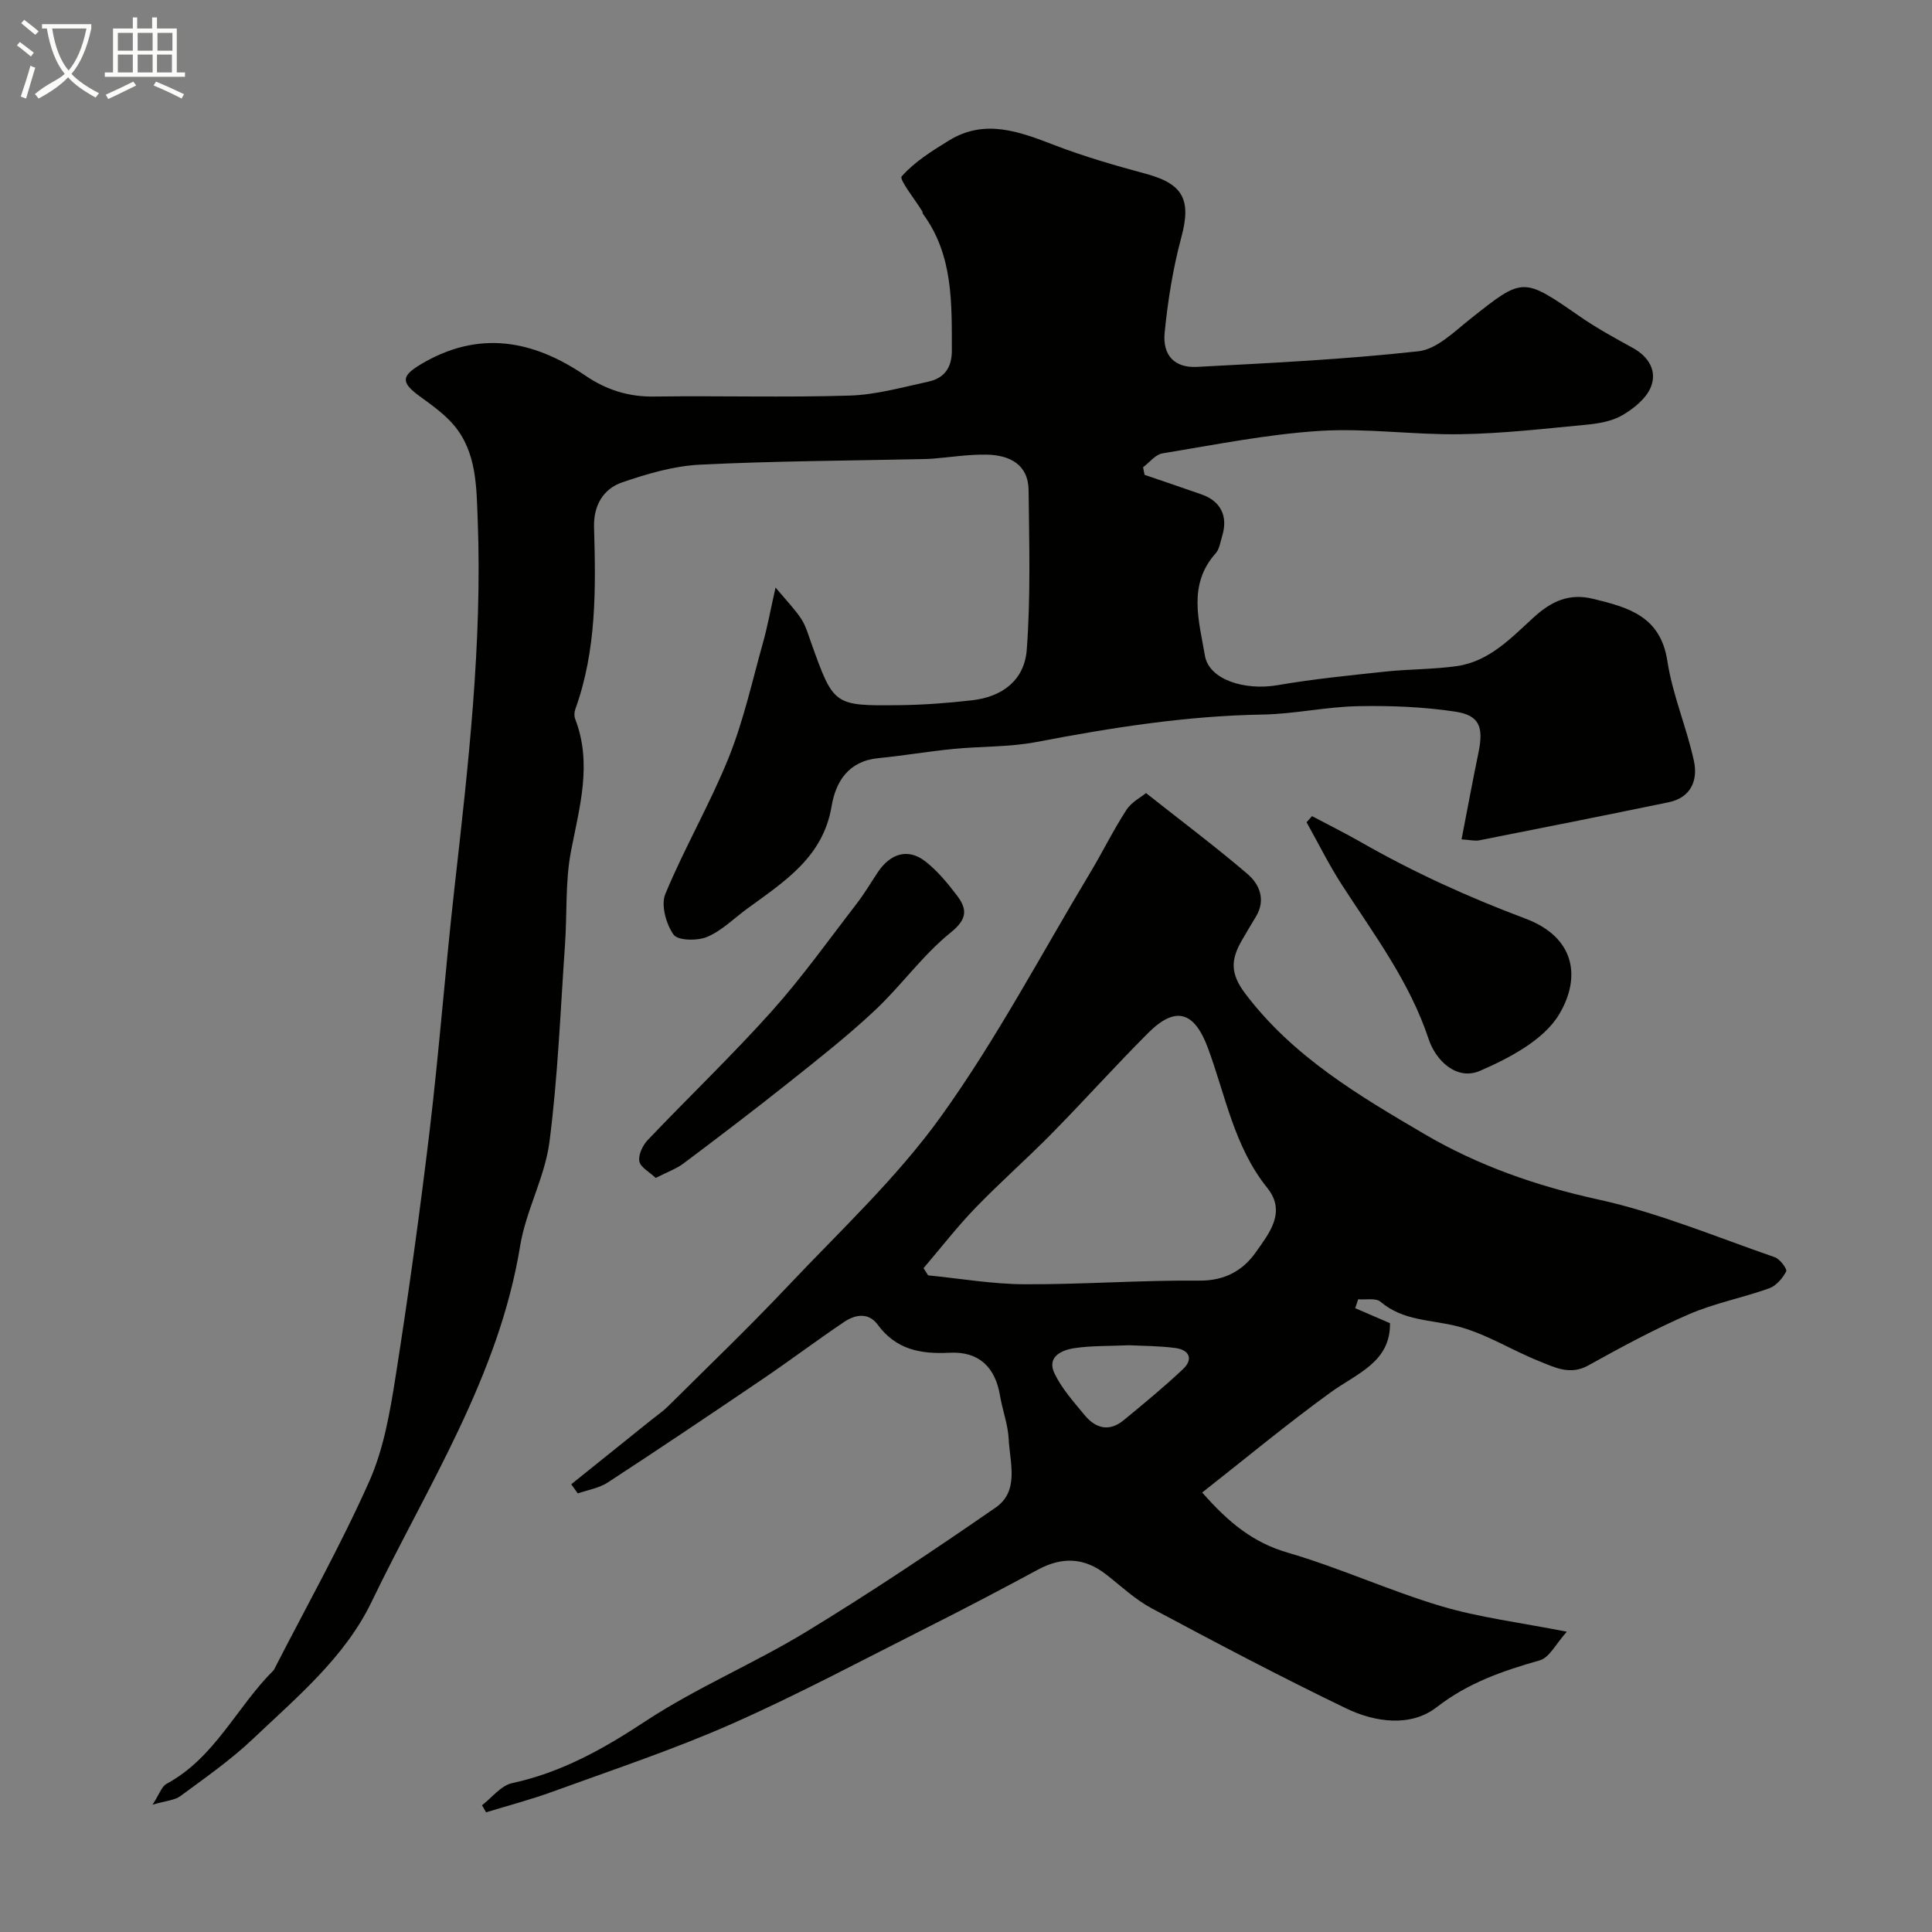 <svg enable-background="new 0 0 400 400" viewBox="0 0 400 400" xmlns="http://www.w3.org/2000/svg"><rect x="0" y="0" width="400" height="400" fill="#808080" stroke="none"/><path d="m6.4 11.7c-1-.8-1.9-1.6-2.9-2.3l.6-.7c.9.7 1.9 1.4 2.9 2.2zm-2.1 8.3c.7-2.1 1.4-4.2 2-6.4.2.1.6.3 1 .4-.7 2.3-1.3 4.4-1.9 6.4zm3-12.8c-1.1-.9-2.1-1.7-2.9-2.4l.6-.7c1 .8 2 1.5 3 2.4zm1.4-1.3v-.9h10.2v.9c-.9 4.2-2.3 7.3-4.1 9.4 1.3 1.4 3.2 2.7 5.7 4-.2.2-.4.5-.7.9-2.5-1.4-4.4-2.7-5.7-4.2-1.4 1.5-3.5 3-6.1 4.4 0 0 0 0-.1-.1-.3-.4-.5-.7-.7-.8 2.7-2.3 4.7-2.8 6.2-4.2-1.8-2.2-3-5.3-3.7-9.4zm9.2 0h-7.1c.6 3.8 1.7 6.7 3.4 8.7 1.7-2 2.9-4.8 3.7-8.7z" fill="#fbfcfa"/><path d="m31.6 3.6h.9v2.3h4.1v9.1h1.7v.9h-16.6v-.9h1.7v-9.1h4.1v-2.3h.9v2.3h3.1v-2.3zm-4 13.3.6.8c-1.9.9-3.8 1.9-5.8 2.8-.2-.3-.3-.6-.5-.9 2-.9 3.9-1.8 5.7-2.7zm-3.2-10.1v3.7h3.1v-3.7zm0 4.5v3.7h3.1v-3.7zm4.1-4.5v3.7h3.1v-3.7zm0 4.5v3.7h3.1v-3.7zm9.1 9.1c-2.1-1.1-4.1-2-5.8-2.7l.5-.8c2.2.9 4.1 1.8 5.8 2.6zm-1.9-13.6h-3.1v3.7h3.1zm-3.2 4.5v3.7h3.1v-3.7z" fill="#fbfcfa"/><g fill="#010100"><path d="m236.97 98.31c3.94 1.35 7.89 2.68 11.82 4.06 3.94 1.38 5.5 4.51 4.26 8.56-.38 1.24-.56 2.73-1.36 3.63-5.85 6.54-3.42 14.07-2.23 21.16.84 5.03 8.28 7.3 15.03 6.14 7.41-1.28 14.91-2.02 22.39-2.82 4.92-.52 9.91-.44 14.79-1.14 6.71-.97 11.24-5.87 15.91-10.12 3.66-3.33 7.31-5 12.25-3.8 7.28 1.77 13.96 3.57 15.38 12.88 1.07 7.01 3.99 13.72 5.5 20.69.86 3.98-.6 7.59-5.24 8.55-13.05 2.7-26.12 5.29-39.2 7.88-.92.18-1.93-.09-3.67-.2 1.21-6.24 2.29-12.11 3.5-17.95 1.09-5.3.24-7.74-4.84-8.5-6.65-1-13.48-1.26-20.21-1.12-6.55.13-13.07 1.62-19.61 1.73-15.83.26-31.33 2.71-46.83 5.68-5.62 1.08-11.48.87-17.22 1.44-5.2.51-10.36 1.4-15.56 1.91-6.12.6-8.79 4.78-9.66 9.97-1.77 10.58-9.86 15.62-17.48 21.2-2.74 2-5.24 4.55-8.28 5.83-2.01.85-6.06.79-6.95-.46-1.56-2.19-2.66-6.14-1.71-8.42 3.97-9.58 9.25-18.63 13.12-28.24 3.07-7.64 4.86-15.8 7.09-23.76.92-3.26 1.52-6.61 2.61-11.45 2.31 2.77 4.02 4.51 5.33 6.51.96 1.47 1.44 3.27 2.05 4.95 4.64 12.94 4.63 13.04 18.07 12.9 5.1-.05 10.21-.44 15.28-1.02 6.22-.71 10.8-4.15 11.28-10.47.82-10.95.5-22 .38-33-.06-5.4-3.97-7.28-8.64-7.38-3.76-.08-7.53.54-11.3.84-.66.05-1.33.06-2 .08-15.39.34-30.79.39-46.16 1.16-5.41.27-10.88 1.89-16.05 3.66-3.97 1.36-5.95 4.86-5.82 9.28.37 12.73.54 25.45-3.88 37.69-.21.59-.26 1.4-.04 1.97 3.6 9.3.9 18.28-.86 27.47-1.2 6.27-.78 12.84-1.23 19.27-.95 13.64-1.47 27.33-3.22 40.87-.95 7.32-4.88 14.22-6.07 21.54-4.42 27.06-19.21 49.72-30.77 73.71-5.52 11.46-15.44 19.7-24.53 28.33-4.61 4.38-9.9 8.06-15.03 11.85-1.2.89-2.99.97-5.78 1.79 1.43-2.18 1.89-3.78 2.92-4.33 10.01-5.4 14.51-15.93 22.16-23.51.11-.11.17-.29.24-.44 6.59-12.85 13.68-25.48 19.55-38.66 2.99-6.71 4.29-14.32 5.45-21.67 2.67-16.95 5.02-33.96 7.06-51 1.98-16.63 3.24-33.34 5.11-49.98 2.86-25.43 5.81-50.86 4.83-76.5-.26-6.72-.19-13.94-4.96-19.56-1.97-2.31-4.57-4.14-7.05-5.95-3.93-2.86-3.82-4.2.26-6.63 11.93-7.11 23.18-5.05 34.02 2.34 4.36 2.97 8.94 4.43 14.27 4.35 13.5-.19 27.01.22 40.49-.2 5.46-.17 10.9-1.72 16.3-2.89 3.26-.71 4.85-2.87 4.84-6.43-.02-9.88.29-19.79-6-28.33-.09-.12-.03-.35-.12-.48-1.52-2.51-4.84-6.6-4.26-7.26 2.66-3.01 6.28-5.27 9.78-7.42 7.42-4.56 14.54-1.85 21.8.94 6.18 2.38 12.59 4.23 19 5.96 7.75 2.09 9.39 5.42 7.31 13.15-1.73 6.42-2.79 13.08-3.45 19.71-.47 4.76 2.09 7.36 6.71 7.11 15.31-.81 30.64-1.55 45.86-3.24 3.76-.42 7.35-4.02 10.65-6.64 11.01-8.74 10.9-8.76 22.71-.58 3.48 2.41 7.22 4.46 10.94 6.5 3.37 1.84 5.13 4.81 3.79 8.14-.96 2.37-3.53 4.44-5.87 5.81-2.15 1.26-4.91 1.74-7.46 1.98-8.68.83-17.38 1.83-26.08 1.97-9.75.16-19.57-1.31-29.27-.68-10.87.71-21.66 2.88-32.45 4.65-1.45.24-2.67 1.88-4 2.87.09.52.2 1.04.31 1.57z"/><path d="m118.27 307.3c5.54-4.45 11.07-8.89 16.61-13.34 1.14-.92 2.37-1.75 3.41-2.78 8.27-8.22 16.7-16.3 24.7-24.77 10.89-11.53 22.66-22.5 31.85-35.29 11.47-15.97 20.72-33.54 30.88-50.45 2.58-4.29 4.78-8.82 7.51-13.01 1.08-1.65 3.11-2.68 4.04-3.46 7.4 5.85 14.37 11.07 20.98 16.72 2.51 2.14 3.86 5.33 1.81 8.8-1 1.69-2.03 3.35-3 5.06-2.15 3.81-2.47 6.67.76 10.94 9.89 13.08 23.52 21.11 37.1 29.08 11.09 6.51 23.17 10.74 35.97 13.54 12.47 2.73 24.45 7.77 36.58 11.96 1.06.37 2.59 2.46 2.34 2.93-.74 1.42-2.06 2.98-3.51 3.5-5.48 1.96-11.3 3.07-16.62 5.37-7.14 3.09-14.03 6.81-20.84 10.6-3.78 2.1-6.96.4-10.14-.87-5.7-2.27-11.04-5.7-16.9-7.22-5.45-1.41-11.27-1.08-15.97-5.09-.98-.84-3.06-.38-4.64-.52-.2.62-.4 1.24-.6 1.85 2.34 1.01 4.67 2.02 7.19 3.1.14 8.06-6.85 10.39-12.32 14.35-8.99 6.52-17.55 13.63-26.56 20.71 5.6 6.37 10.65 10.4 17.71 12.45 10.74 3.13 21.02 7.87 31.74 11.07 7.92 2.36 16.24 3.37 26.05 5.3-2.23 2.45-3.59 5.35-5.62 5.93-7.64 2.18-14.77 4.61-21.32 9.69-5.36 4.16-12.71 3.16-18.72.27-13.61-6.55-26.98-13.62-40.31-20.74-3.41-1.82-6.33-4.6-9.42-7.01-4.49-3.5-9.09-3.7-14.08-1.01-7.6 4.1-15.24 8.11-22.95 11.99-13.45 6.77-26.76 13.9-40.52 19.98-12.06 5.32-24.63 9.49-37.03 14.01-4.52 1.65-9.19 2.87-13.79 4.28-.28-.49-.56-.97-.85-1.46 2.06-1.58 3.93-4.08 6.23-4.58 10.23-2.21 18.91-7.08 27.6-12.81 10.57-6.96 22.43-11.92 33.27-18.51 13.36-8.13 26.38-16.84 39.24-25.73 4.95-3.42 2.96-9.26 2.71-14.16-.15-3.05-1.3-6.03-1.81-9.07-.98-5.83-4.35-9.14-10.41-8.83-6.02.31-11.1-.64-14.89-5.8-1.91-2.6-4.65-2.13-6.94-.59-5.68 3.82-11.15 7.95-16.82 11.79-10.65 7.23-21.34 14.41-32.12 21.45-1.8 1.18-4.13 1.54-6.22 2.28-.45-.61-.9-1.26-1.36-1.9zm72.94-44.74c.32.5.64.99.95 1.49 6.63.65 13.26 1.81 19.89 1.84 12.08.06 24.16-.86 36.24-.75 5.29.05 9.07-2.1 11.73-5.9 2.7-3.86 6.4-8.28 2.34-13.32-6.85-8.52-8.63-19.11-12.27-28.93-2.81-7.59-6.7-8.81-12.39-3.11-6.79 6.79-13.2 13.95-19.94 20.8-5.16 5.25-10.71 10.11-15.82 15.41-3.8 3.94-7.17 8.3-10.73 12.47zm42.55 15.96c-4.24.19-7.86.07-11.39.61-2.63.41-5.68 1.81-4.05 5.22 1.52 3.17 4 5.92 6.28 8.68 2.26 2.73 5.09 3.45 8.03 1.02 4.17-3.43 8.35-6.87 12.27-10.56 2.25-2.12 1.32-4.02-1.56-4.4-3.39-.45-6.84-.43-9.58-.57z"/><path d="m271.64 168.97c3.37 1.79 6.8 3.49 10.11 5.38 10.91 6.24 22.24 11.4 34.05 15.83 10.29 3.85 11.6 12.13 7.01 19.82-3.19 5.33-10.27 9.04-16.38 11.7-4.76 2.07-9.14-2.01-10.65-6.58-3.92-11.83-11.26-21.58-17.89-31.82-2.71-4.19-4.94-8.7-7.38-13.06.37-.43.75-.85 1.13-1.27z"/><path d="m135.76 243.88c-1.32-1.26-3.17-2.21-3.39-3.44-.24-1.34.68-3.3 1.72-4.39 8.49-8.93 17.42-17.46 25.64-26.63 6.32-7.05 11.84-14.82 17.64-22.33 1.59-2.06 2.92-4.33 4.37-6.5 2.64-3.96 6.31-5 9.84-2.25 2.44 1.9 4.49 4.38 6.39 6.85 2.21 2.86 2.54 4.93-1.16 7.9-5.8 4.67-10.23 11-15.71 16.13-5.62 5.27-11.7 10.05-17.74 14.86-7.16 5.7-14.46 11.25-21.78 16.75-1.49 1.14-3.36 1.79-5.82 3.05z"/></g></svg>